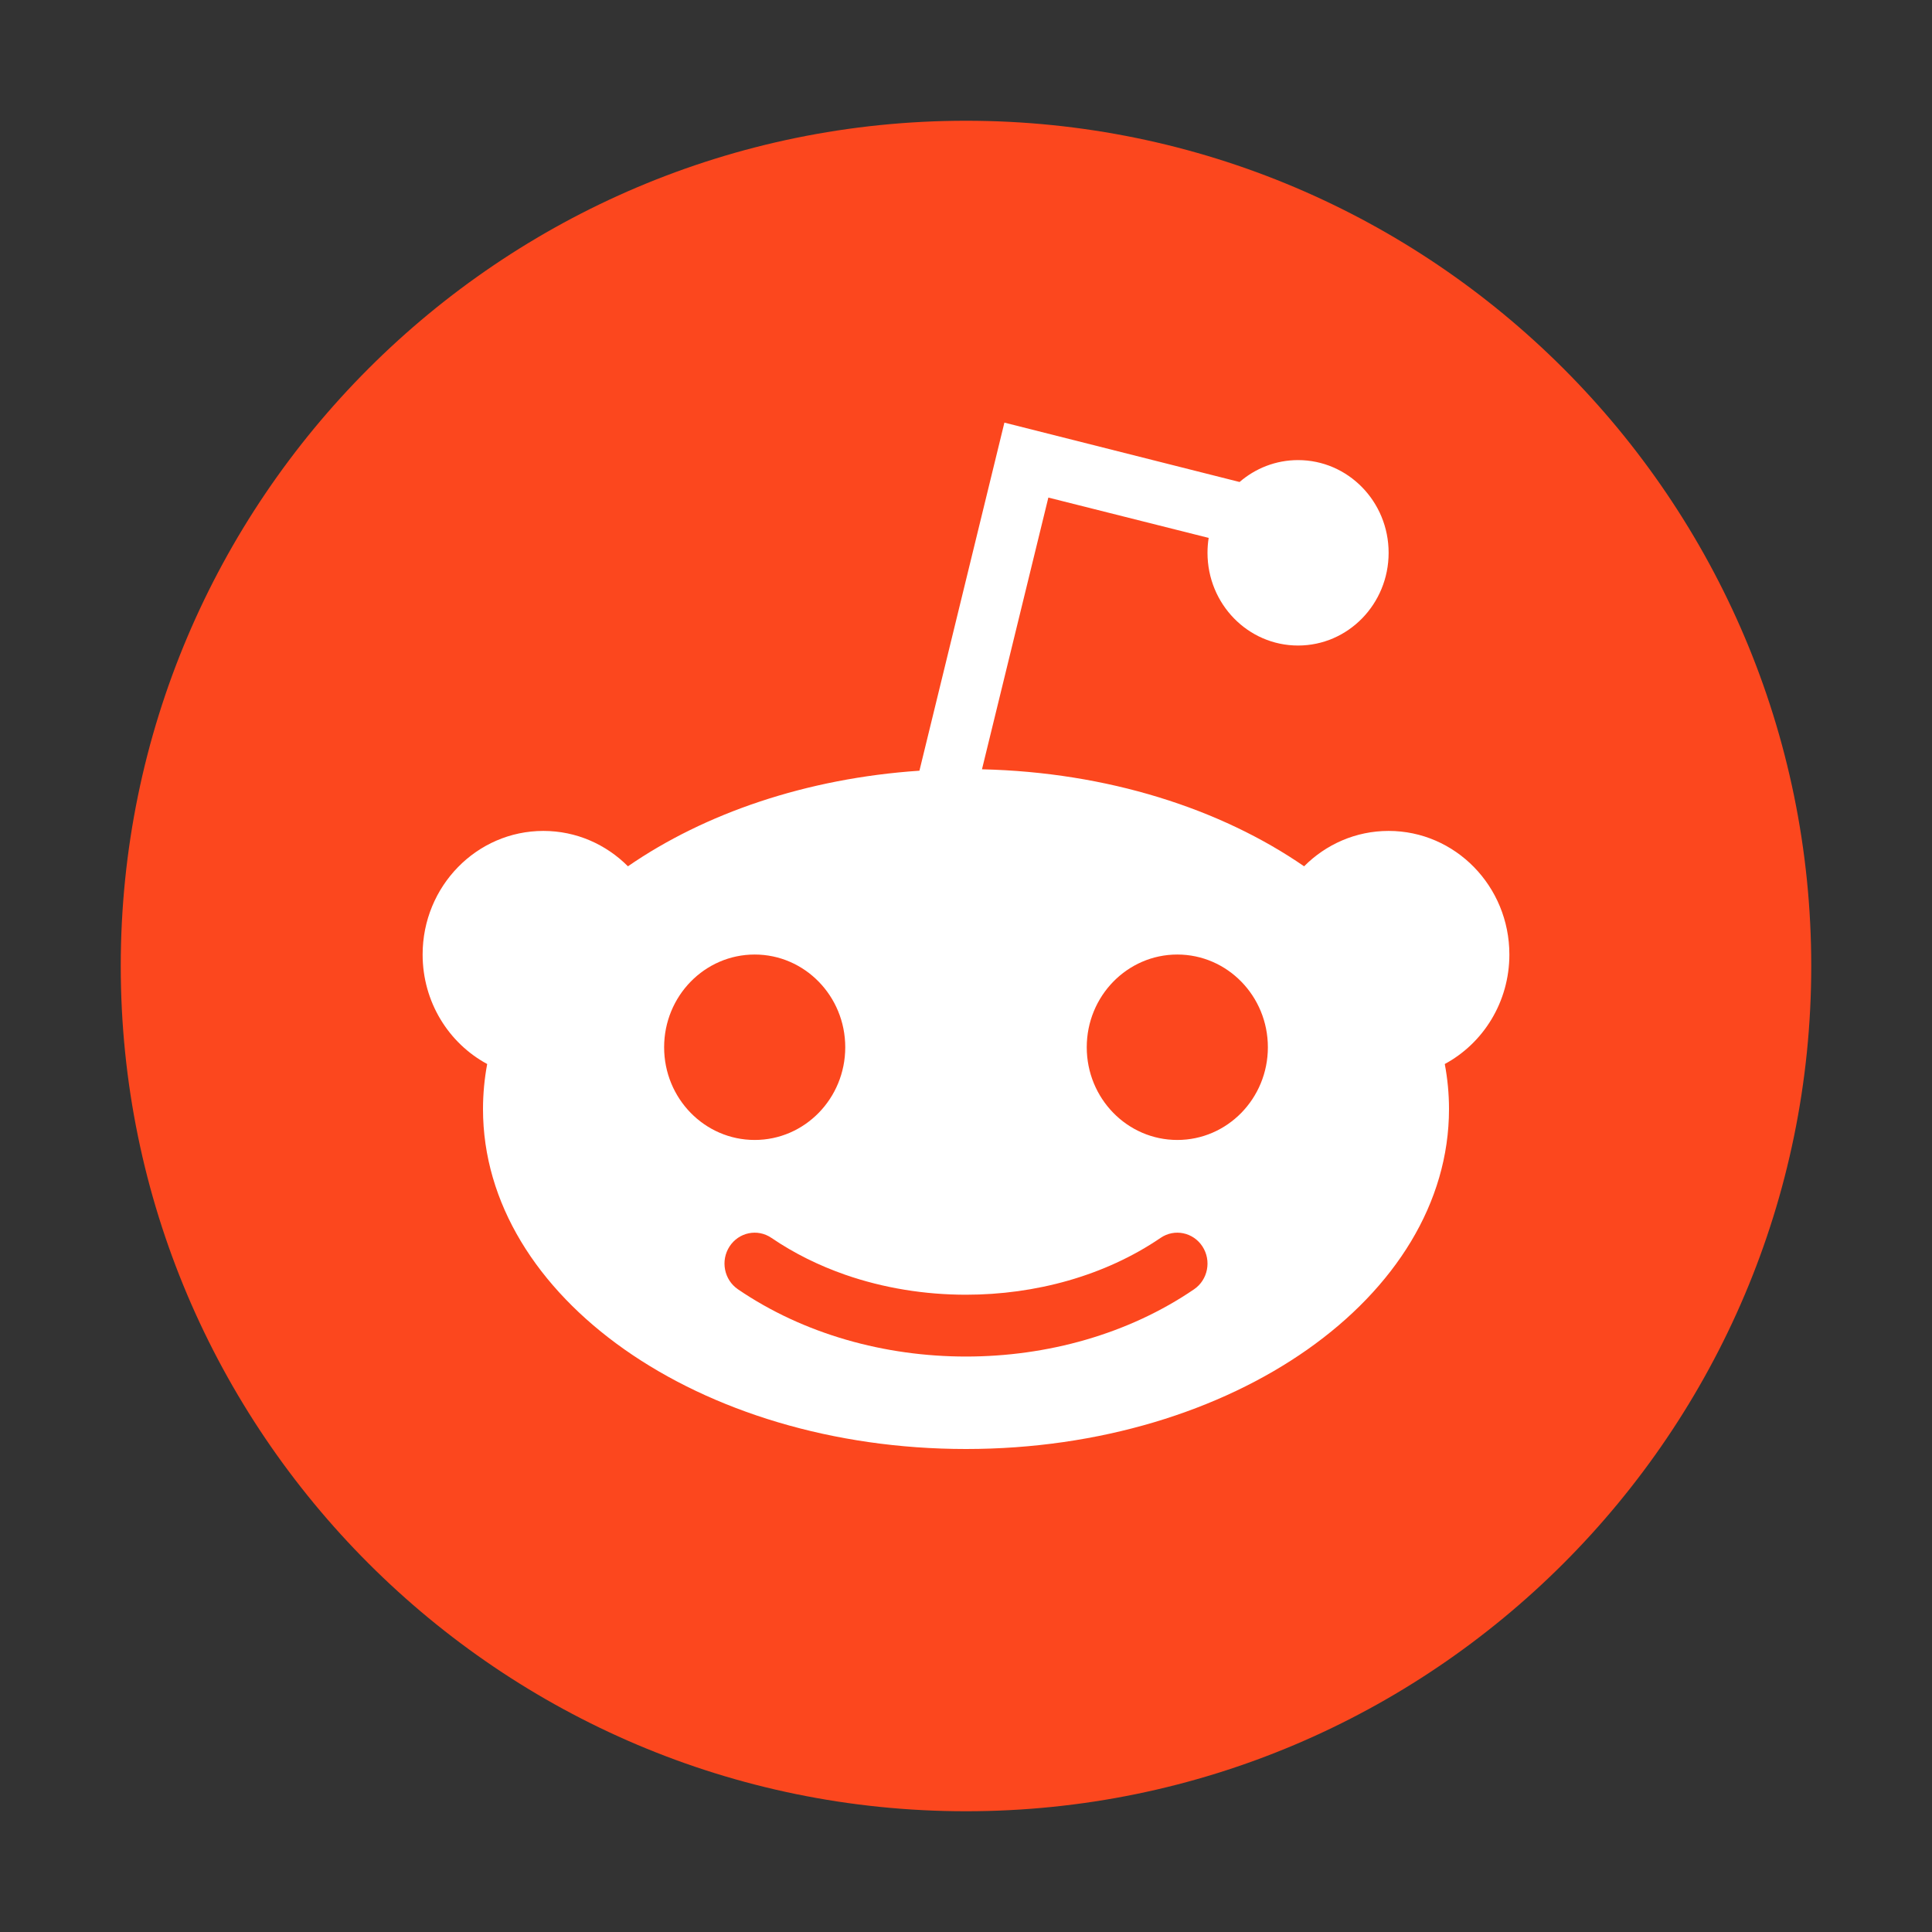 <svg width="48" height="48" viewBox="0 0 48 48" fill="none" xmlns="http://www.w3.org/2000/svg">
<rect x="0" y="0" width="48" height="48" fill="#333333" stroke="none"/>
<path d="M24 3C12.417 3 3 12.417 3 24C3 35.583 12.417 45 24 45C35.583 45 45 35.583 45 24C45 12.417 35.583 3 24 3Z" fill="#FC471E"/>
<path fill-rule="evenodd" clip-rule="evenodd" d="M30.029 13.364C30.01 13.485 30 13.608 30 13.734C30 15.007 31.007 16.038 32.25 16.038C33.493 16.038 34.5 15.007 34.5 13.734C34.5 12.462 33.493 11.431 32.25 11.431C31.696 11.431 31.189 11.636 30.797 11.975L24.954 10.5L22.843 19.148C20.033 19.337 17.506 20.208 15.601 21.523C15.059 20.979 14.318 20.644 13.5 20.644C11.843 20.644 10.5 22.019 10.5 23.715C10.5 24.896 11.15 25.921 12.104 26.435C12.036 26.801 12 27.175 12 27.554C12 32.219 17.373 36 24 36C30.627 36 36 32.219 36 27.554C36 27.175 35.964 26.801 35.895 26.435C36.849 25.921 37.5 24.896 37.5 23.715C37.5 22.019 36.157 20.644 34.5 20.644C33.682 20.644 32.941 20.979 32.4 21.523C30.323 20.09 27.51 19.185 24.397 19.113L26.046 12.362L30.029 13.364ZM18.75 28.322C19.993 28.322 21 27.291 21 26.019C21 24.747 19.993 23.715 18.75 23.715C17.507 23.715 16.5 24.747 16.5 26.019C16.5 27.291 17.507 28.322 18.75 28.322ZM29.25 28.322C30.493 28.322 31.5 27.291 31.5 26.019C31.5 24.747 30.493 23.715 29.25 23.715C28.007 23.715 27 24.747 27 26.019C27 27.291 28.007 28.322 29.25 28.322ZM19.166 30.755C18.821 30.519 18.356 30.615 18.126 30.967C17.896 31.32 17.989 31.797 18.334 32.032C19.966 33.146 21.983 33.703 24 33.703C26.017 33.703 28.034 33.146 29.666 32.032C30.011 31.797 30.104 31.32 29.874 30.967C29.644 30.615 29.179 30.519 28.834 30.755C27.454 31.696 25.727 32.167 24 32.167C22.976 32.167 21.952 32.002 21 31.671C20.347 31.443 19.728 31.138 19.166 30.755Z" fill="white"/>
</svg>
